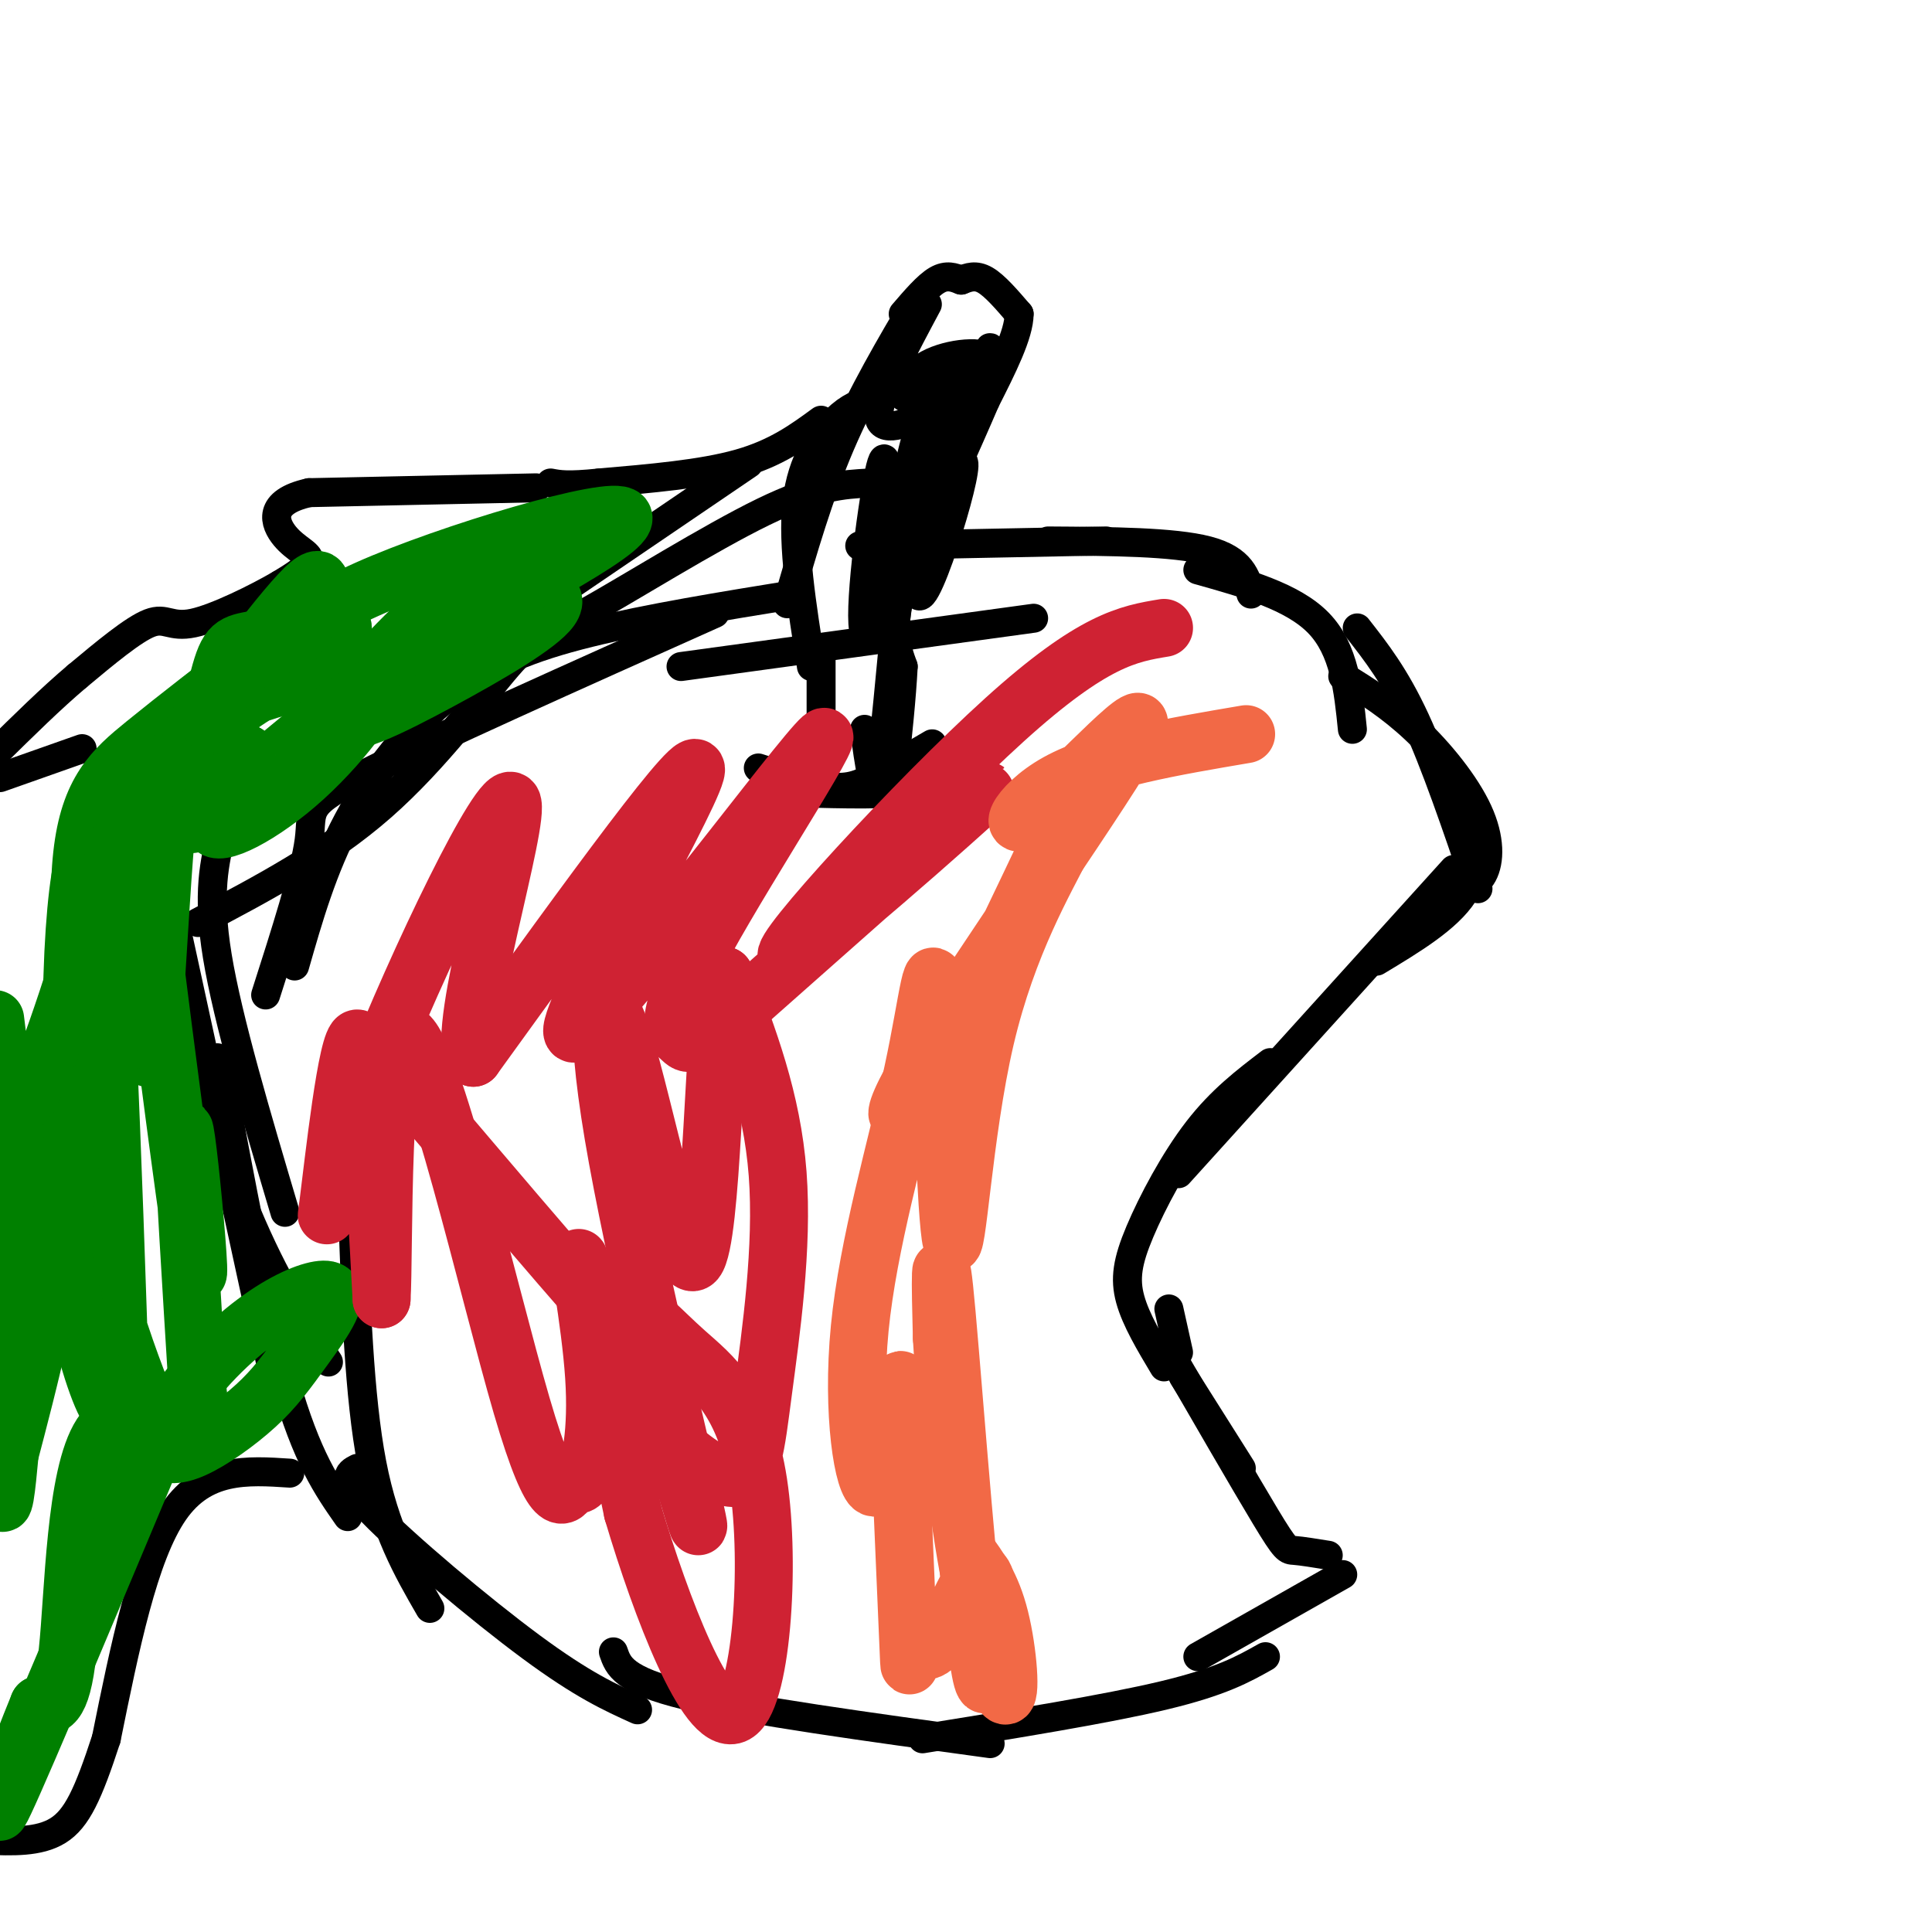 <svg viewBox='0 0 400 400' version='1.1' xmlns='http://www.w3.org/2000/svg' xmlns:xlink='http://www.w3.org/1999/xlink'><g fill='none' stroke='#000000' stroke-width='6' stroke-linecap='round' stroke-linejoin='round'><path d='M178,113c0.000,0.000 51.000,-1.000 51,-1'/><path d='M217,112c13.000,0.083 26.000,0.167 33,2c7.000,1.833 8.000,5.417 9,9'/><path d='M248,118c9.833,2.750 19.667,5.500 25,11c5.333,5.500 6.167,13.750 7,22'/><path d='M278,140c4.940,3.089 9.881,6.179 15,11c5.119,4.821 10.417,11.375 13,17c2.583,5.625 2.452,10.321 1,13c-1.452,2.679 -4.226,3.339 -7,4'/><path d='M281,130c3.917,5.000 7.833,10.000 12,19c4.167,9.000 8.583,22.000 13,35'/><path d='M305,168c0.667,5.917 1.333,11.833 -2,17c-3.333,5.167 -10.667,9.583 -18,14'/><path d='M301,180c0.000,0.000 -57.000,63.000 -57,63'/><path d='M263,220c-5.083,3.875 -10.167,7.750 -15,14c-4.833,6.250 -9.417,14.875 -12,21c-2.583,6.125 -3.167,9.750 -2,14c1.167,4.250 4.083,9.125 7,14'/><path d='M242,271c0.000,0.000 2.000,9.000 2,9'/><path d='M245,285c0.000,0.000 12.000,19.000 12,19'/><path d='M241,278c8.356,14.444 16.711,28.889 21,36c4.289,7.111 4.511,6.889 6,7c1.489,0.111 4.244,0.556 7,1'/><path d='M278,326c0.000,0.000 -30.000,17.000 -30,17'/><path d='M262,343c-4.583,2.583 -9.167,5.167 -21,8c-11.833,2.833 -30.917,5.917 -50,9'/><path d='M205,361c-25.000,-3.417 -50.000,-6.833 -63,-10c-13.000,-3.167 -14.000,-6.083 -15,-9'/><path d='M132,354c-5.689,-2.578 -11.378,-5.156 -22,-13c-10.622,-7.844 -26.178,-20.956 -33,-28c-6.822,-7.044 -4.911,-8.022 -3,-9'/><path d='M89,333c-4.667,-8.083 -9.333,-16.167 -12,-30c-2.667,-13.833 -3.333,-33.417 -4,-53'/><path d='M72,314c-4.250,-6.083 -8.500,-12.167 -13,-28c-4.500,-15.833 -9.250,-41.417 -14,-67'/><path d='M56,282c0.000,0.000 -20.000,-92.000 -20,-92'/><path d='M68,282c-5.500,-8.333 -11.000,-16.667 -17,-31c-6.000,-14.333 -12.500,-34.667 -19,-55'/><path d='M59,251c-5.917,-19.917 -11.833,-39.833 -14,-53c-2.167,-13.167 -0.583,-19.583 1,-26'/><path d='M55,206c4.067,-12.689 8.133,-25.378 9,-32c0.867,-6.622 -1.467,-7.178 12,-14c13.467,-6.822 42.733,-19.911 72,-33'/><path d='M61,200c2.881,-10.077 5.762,-20.155 11,-30c5.238,-9.845 12.833,-19.458 21,-26c8.167,-6.542 16.905,-10.012 29,-13c12.095,-2.988 27.548,-5.494 43,-8'/><path d='M41,191c13.341,-7.035 26.683,-14.070 38,-24c11.317,-9.930 20.611,-22.754 26,-29c5.389,-6.246 6.874,-5.912 16,-11c9.126,-5.088 25.893,-15.596 37,-21c11.107,-5.404 16.553,-5.702 22,-6'/><path d='M141,138c0.000,0.000 73.000,-10.000 73,-10'/><path d='M168,138c-2.000,-12.556 -4.000,-25.111 -3,-34c1.000,-8.889 5.000,-14.111 8,-17c3.000,-2.889 5.000,-3.444 7,-4'/><path d='M163,125c3.250,-11.250 6.500,-22.500 11,-33c4.500,-10.500 10.250,-20.250 16,-30'/><path d='M187,65c2.500,-2.917 5.000,-5.833 7,-7c2.000,-1.167 3.500,-0.583 5,0'/><path d='M199,58c1.500,-0.583 3.000,-1.167 5,0c2.000,1.167 4.500,4.083 7,7'/><path d='M211,65c0.000,4.167 -3.500,11.083 -7,18'/><path d='M204,83c-4.000,9.333 -10.500,23.667 -17,38'/><path d='M187,121c-2.833,9.167 -1.417,13.083 0,17'/><path d='M187,138c-0.333,6.500 -1.167,14.250 -2,22'/><path d='M185,160c-0.667,3.333 -1.333,0.667 -2,-2'/><path d='M170,136c0.000,0.000 0.000,20.000 0,20'/><path d='M157,159c5.917,1.917 11.833,3.833 16,4c4.167,0.167 6.583,-1.417 9,-3'/><path d='M182,160c3.333,-1.500 7.167,-3.750 11,-6'/><path d='M161,164c10.333,0.333 20.667,0.667 26,0c5.333,-0.667 5.667,-2.333 6,-4'/><path d='M192,63c-4.739,8.868 -9.478,17.735 -10,22c-0.522,4.265 3.172,3.927 9,1c5.828,-2.927 13.789,-8.444 14,-11c0.211,-2.556 -7.328,-2.150 -12,0c-4.672,2.150 -6.478,6.043 -6,7c0.478,0.957 3.239,-1.021 6,-3'/><path d='M193,79c1.554,-0.861 2.440,-1.513 4,-3c1.560,-1.487 3.795,-3.810 2,4c-1.795,7.810 -7.619,25.753 -8,29c-0.381,3.247 4.681,-8.202 7,-12c2.319,-3.798 1.893,0.054 0,7c-1.893,6.946 -5.255,16.984 -7,19c-1.745,2.016 -1.872,-3.992 -2,-10'/><path d='M189,113c-2.726,4.583 -8.542,21.042 -10,18c-1.458,-3.042 1.440,-25.583 3,-33c1.560,-7.417 1.780,0.292 2,8'/><path d='M184,106c-1.915,10.124 -7.701,31.434 -2,20c5.701,-11.434 22.889,-55.611 23,-54c0.111,1.611 -16.855,49.011 -21,54c-4.145,4.989 4.530,-32.432 7,-40c2.470,-7.568 -1.265,14.716 -5,37'/><path d='M186,123c-1.533,14.378 -2.867,31.822 -4,37c-1.133,5.178 -2.067,-1.911 -3,-9'/><path d='M170,87c-4.667,3.417 -9.333,6.833 -17,9c-7.667,2.167 -18.333,3.083 -29,4'/><path d='M124,100c-6.500,0.667 -8.250,0.333 -10,0'/><path d='M111,101c0.000,0.000 -47.000,1.000 -47,1'/><path d='M64,102c-8.774,1.952 -7.208,6.333 -5,9c2.208,2.667 5.060,3.619 5,5c-0.060,1.381 -3.030,3.190 -6,5'/><path d='M58,121c-4.643,2.714 -13.250,7.000 -18,8c-4.750,1.000 -5.643,-1.286 -9,0c-3.357,1.286 -9.179,6.143 -15,11'/><path d='M16,140c-5.333,4.500 -11.167,10.250 -17,16'/><path d='M0,161c0.000,0.000 17.000,-6.000 17,-6'/><path d='M155,96c0.000,0.000 -50.000,34.000 -50,34'/><path d='M60,305c-8.833,-0.583 -17.667,-1.167 -24,8c-6.333,9.167 -10.167,28.083 -14,47'/><path d='M22,360c-3.733,11.444 -6.067,16.556 -10,19c-3.933,2.444 -9.467,2.222 -15,2'/></g>
<g fill='none' stroke='#008000' stroke-width='12' stroke-linecap='round' stroke-linejoin='round'><path d='M106,118c-4.202,0.790 -8.404,1.579 -16,8c-7.596,6.421 -18.585,18.472 -19,22c-0.415,3.528 9.744,-1.467 20,-7c10.256,-5.533 20.607,-11.605 23,-15c2.393,-3.395 -3.174,-4.113 -8,-3c-4.826,1.113 -8.913,4.056 -13,7'/><path d='M93,130c-5.852,2.949 -13.981,6.821 -3,1c10.981,-5.821 41.072,-21.337 39,-24c-2.072,-2.663 -36.306,7.525 -53,15c-16.694,7.475 -15.847,12.238 -15,17'/><path d='M61,139c0.788,0.476 10.258,-6.834 10,-9c-0.258,-2.166 -10.244,0.811 -16,2c-5.756,1.189 -7.280,0.589 -9,6c-1.720,5.411 -3.634,16.832 -4,20c-0.366,3.168 0.817,-1.916 2,-7'/><path d='M44,151c2.974,-3.372 9.407,-8.302 17,-11c7.593,-2.698 16.344,-3.165 13,-2c-3.344,1.165 -18.783,3.962 -29,9c-10.217,5.038 -15.212,12.318 -16,16c-0.788,3.682 2.632,3.766 7,2c4.368,-1.766 9.684,-5.383 15,-9'/><path d='M51,156c-0.100,2.238 -7.852,12.332 -7,15c0.852,2.668 10.306,-2.089 19,-10c8.694,-7.911 16.627,-18.974 13,-18c-3.627,0.974 -18.813,13.987 -34,27'/><path d='M42,170c-6.893,2.707 -7.126,-4.027 -8,7c-0.874,11.027 -2.389,39.815 -3,42c-0.611,2.185 -0.317,-22.233 0,-30c0.317,-7.767 0.659,1.116 1,10'/><path d='M32,199c1.925,15.365 6.238,48.778 8,60c1.762,11.222 0.974,0.252 0,-10c-0.974,-10.252 -2.136,-19.786 -2,-13c0.136,6.786 1.568,29.893 3,53'/><path d='M41,289c-3.714,7.464 -14.500,-0.375 -20,8c-5.500,8.375 -5.714,32.964 -7,45c-1.286,12.036 -3.643,11.518 -6,11'/><path d='M8,353c-4.000,9.711 -11.000,28.489 -7,20c4.000,-8.489 19.000,-44.244 34,-80'/><path d='M35,293c12.637,-18.836 27.228,-25.926 32,-26c4.772,-0.074 -0.277,6.870 -4,12c-3.723,5.130 -6.122,8.447 -10,12c-3.878,3.553 -9.236,7.341 -13,9c-3.764,1.659 -5.932,1.188 -7,0c-1.068,-1.188 -1.034,-3.094 -1,-5'/><path d='M32,295c-3.881,-9.619 -13.083,-31.167 -16,-60c-2.917,-28.833 0.452,-64.952 3,-57c2.548,7.952 4.274,59.976 6,112'/><path d='M25,290c-1.825,11.408 -9.387,-16.073 -13,-36c-3.613,-19.927 -3.278,-32.300 -5,-29c-1.722,3.300 -5.502,22.273 -7,41c-1.498,18.727 -0.714,37.208 0,43c0.714,5.792 1.357,-1.104 2,-8'/><path d='M2,301c3.266,-12.405 10.432,-39.418 13,-64c2.568,-24.582 0.537,-46.734 2,-60c1.463,-13.266 6.418,-17.648 13,-23c6.582,-5.352 14.791,-11.676 23,-18'/><path d='M53,136c5.417,-3.167 7.458,-2.083 10,-6c2.542,-3.917 5.583,-12.833 1,-9c-4.583,3.833 -16.792,20.417 -29,37'/><path d='M35,158c-6.560,8.286 -8.458,10.500 -13,24c-4.542,13.500 -11.726,38.286 -16,45c-4.274,6.714 -5.637,-4.643 -7,-16'/></g>
<g fill='none' stroke='#cf2233' stroke-width='12' stroke-linecap='round' stroke-linejoin='round'><path d='M241,130c-7.333,1.208 -14.667,2.417 -33,19c-18.333,16.583 -47.667,48.542 -45,49c2.667,0.458 37.333,-30.583 41,-34c3.667,-3.417 -23.667,20.792 -51,45'/><path d='M153,209c-10.280,8.531 -10.482,7.359 -12,6c-1.518,-1.359 -4.354,-2.906 5,-20c9.354,-17.094 30.899,-49.737 23,-41c-7.899,8.737 -45.242,58.852 -50,60c-4.758,1.148 23.069,-46.672 25,-54c1.931,-7.328 -22.035,25.836 -46,59'/><path d='M98,219c-3.712,-5.722 10.008,-49.528 8,-53c-2.008,-3.472 -19.744,33.389 -29,57c-9.256,23.611 -10.030,33.972 -9,26c1.030,-7.972 3.866,-34.278 6,-34c2.134,0.278 3.567,27.139 5,54'/><path d='M79,269c0.603,-8.505 -0.390,-56.769 5,-55c5.390,1.769 17.162,53.570 24,77c6.838,23.430 8.741,18.488 10,17c1.259,-1.488 1.874,0.477 3,-2c1.126,-2.477 2.765,-9.398 2,-21c-0.765,-11.602 -3.933,-27.886 -3,-24c0.933,3.886 5.966,27.943 11,52'/><path d='M131,313c5.954,20.076 15.339,44.266 21,42c5.661,-2.266 7.599,-30.988 5,-48c-2.599,-17.012 -9.734,-22.313 -15,-27c-5.266,-4.687 -8.662,-8.759 -10,-8c-1.338,0.759 -0.616,6.348 0,11c0.616,4.652 1.126,8.365 5,13c3.874,4.635 11.110,10.191 15,10c3.890,-0.191 4.432,-6.128 6,-18c1.568,-11.872 4.162,-29.678 3,-45c-1.162,-15.322 -6.081,-28.161 -11,-41'/><path d='M150,202c-2.263,9.777 -2.421,54.721 -6,59c-3.579,4.279 -10.581,-32.107 -15,-46c-4.419,-13.893 -6.256,-5.295 -2,20c4.256,25.295 14.605,67.285 17,78c2.395,10.715 -3.163,-9.846 -7,-21c-3.837,-11.154 -5.953,-12.901 -14,-22c-8.047,-9.099 -22.023,-25.549 -36,-42'/></g>
<g fill='none' stroke='#f26946' stroke-width='12' stroke-linecap='round' stroke-linejoin='round'><path d='M258,152c-15.082,2.558 -30.165,5.116 -39,10c-8.835,4.884 -11.424,12.096 -4,6c7.424,-6.096 24.859,-25.498 20,-16c-4.859,9.498 -32.014,47.896 -43,66c-10.986,18.104 -5.804,15.913 3,1c8.804,-14.913 21.230,-42.546 26,-52c4.770,-9.454 1.885,-0.727 -1,8'/><path d='M220,175c-3.394,6.920 -11.380,20.220 -16,40c-4.620,19.780 -5.875,46.041 -7,42c-1.125,-4.041 -2.118,-38.383 -3,-50c-0.882,-11.617 -1.651,-0.508 -5,15c-3.349,15.508 -9.279,35.414 -11,53c-1.721,17.586 0.767,32.850 3,33c2.233,0.150 4.209,-14.814 5,-20c0.791,-5.186 0.395,-0.593 0,4'/><path d='M186,292c0.452,11.131 1.581,36.958 2,47c0.419,10.042 0.129,4.300 1,3c0.871,-1.300 2.902,1.842 6,-3c3.098,-4.842 7.263,-17.669 9,-12c1.737,5.669 1.044,29.834 -1,19c-2.044,-10.834 -5.441,-56.667 -7,-74c-1.559,-17.333 -1.279,-6.167 -1,5'/><path d='M195,277c0.499,8.997 2.247,28.989 5,45c2.753,16.011 6.510,28.041 8,29c1.490,0.959 0.711,-9.155 -1,-16c-1.711,-6.845 -4.356,-10.423 -7,-14'/></g>
</svg>
